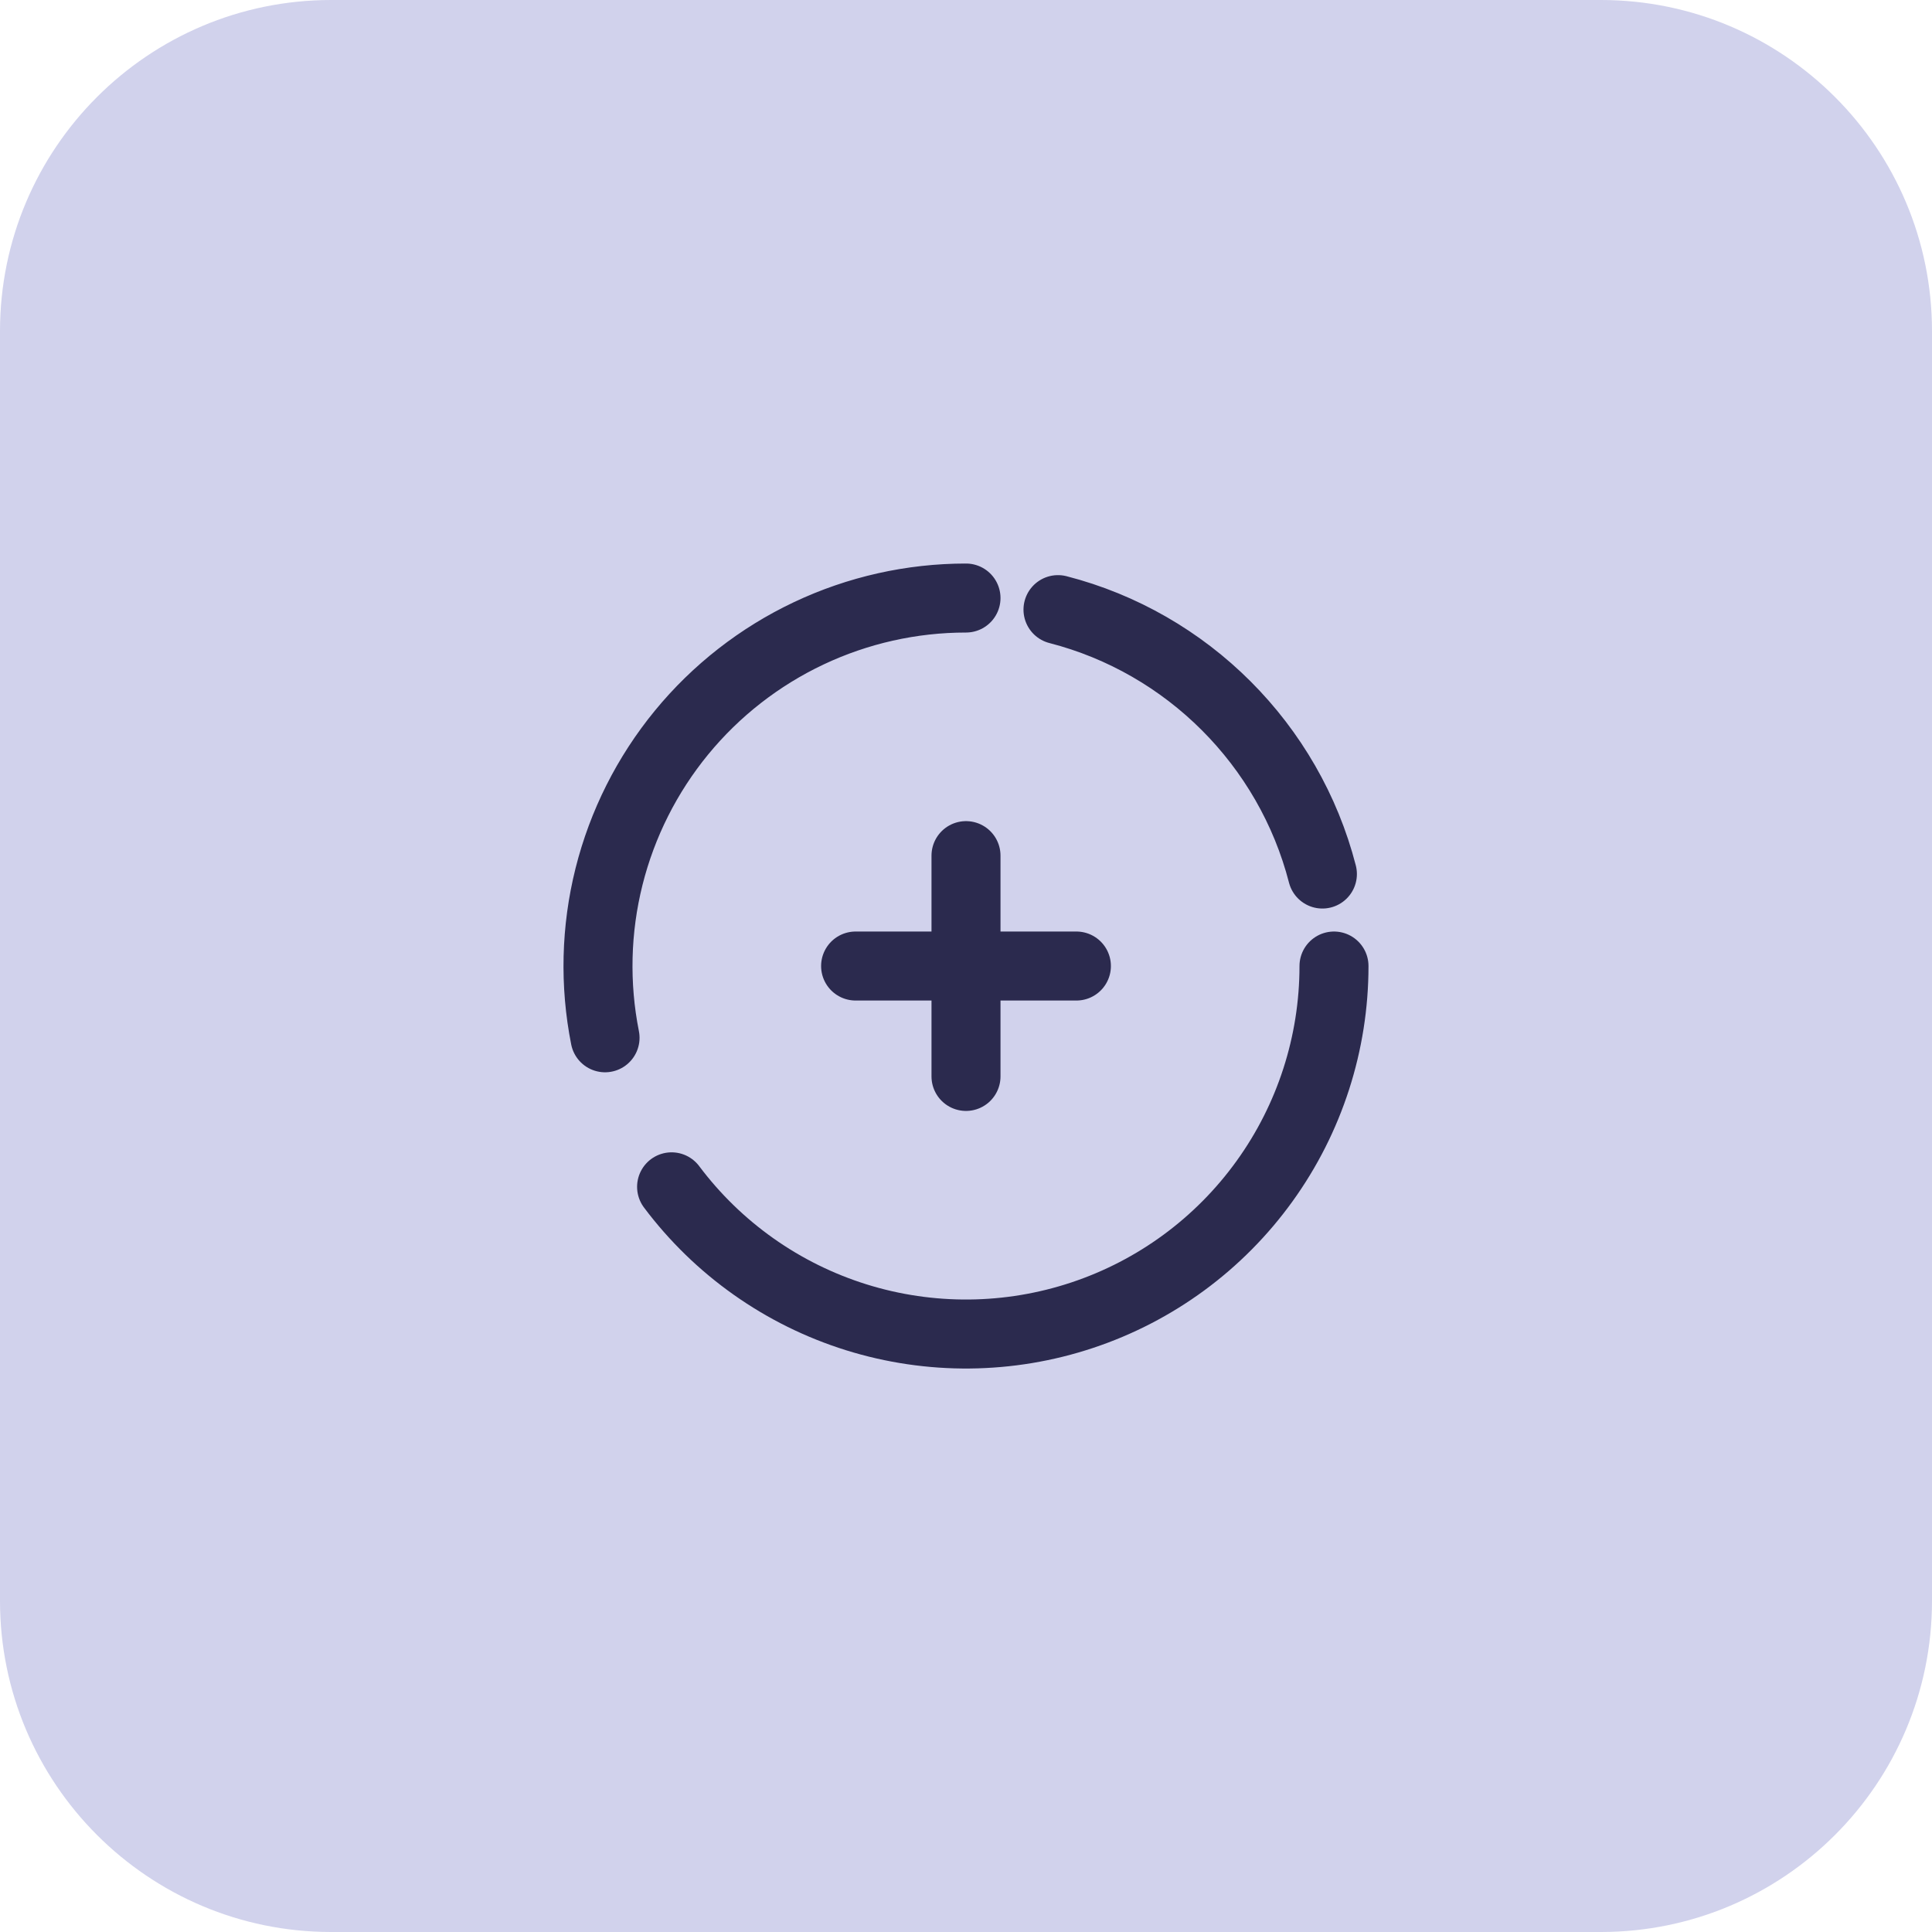 <?xml version="1.0" encoding="UTF-8"?>
<svg xmlns="http://www.w3.org/2000/svg" width="70" height="70" viewBox="0 0 70 70" fill="none">
  <path d="M0 12C0 5.373 5.373 0 12 0H58C64.627 0 70 5.373 70 12V58C70 64.627 64.627 70 58 70H12C5.373 70 0 64.627 0 58V12Z" fill="#D1D2EC"></path>
  <path d="M48.333 35.001C48.333 37.8 47.453 40.527 45.816 42.797C44.18 45.068 41.871 46.766 39.216 47.65C36.561 48.535 33.695 48.562 31.024 47.728C28.353 46.894 26.012 45.24 24.333 43.001M21.922 37.601C21.538 35.668 21.587 33.673 22.066 31.761C22.546 29.848 23.443 28.066 24.693 26.542C25.944 25.018 27.517 23.791 29.299 22.948C31.081 22.105 33.028 21.668 35 21.668M39 35.001H35M35 35.001H31M35 35.001V31.001M35 35.001V39.001M38.333 22.088C43.019 23.293 46.706 26.981 47.913 31.668" stroke="#2B2A4E" stroke-width="2.5" stroke-linecap="round"></path>
</svg>
